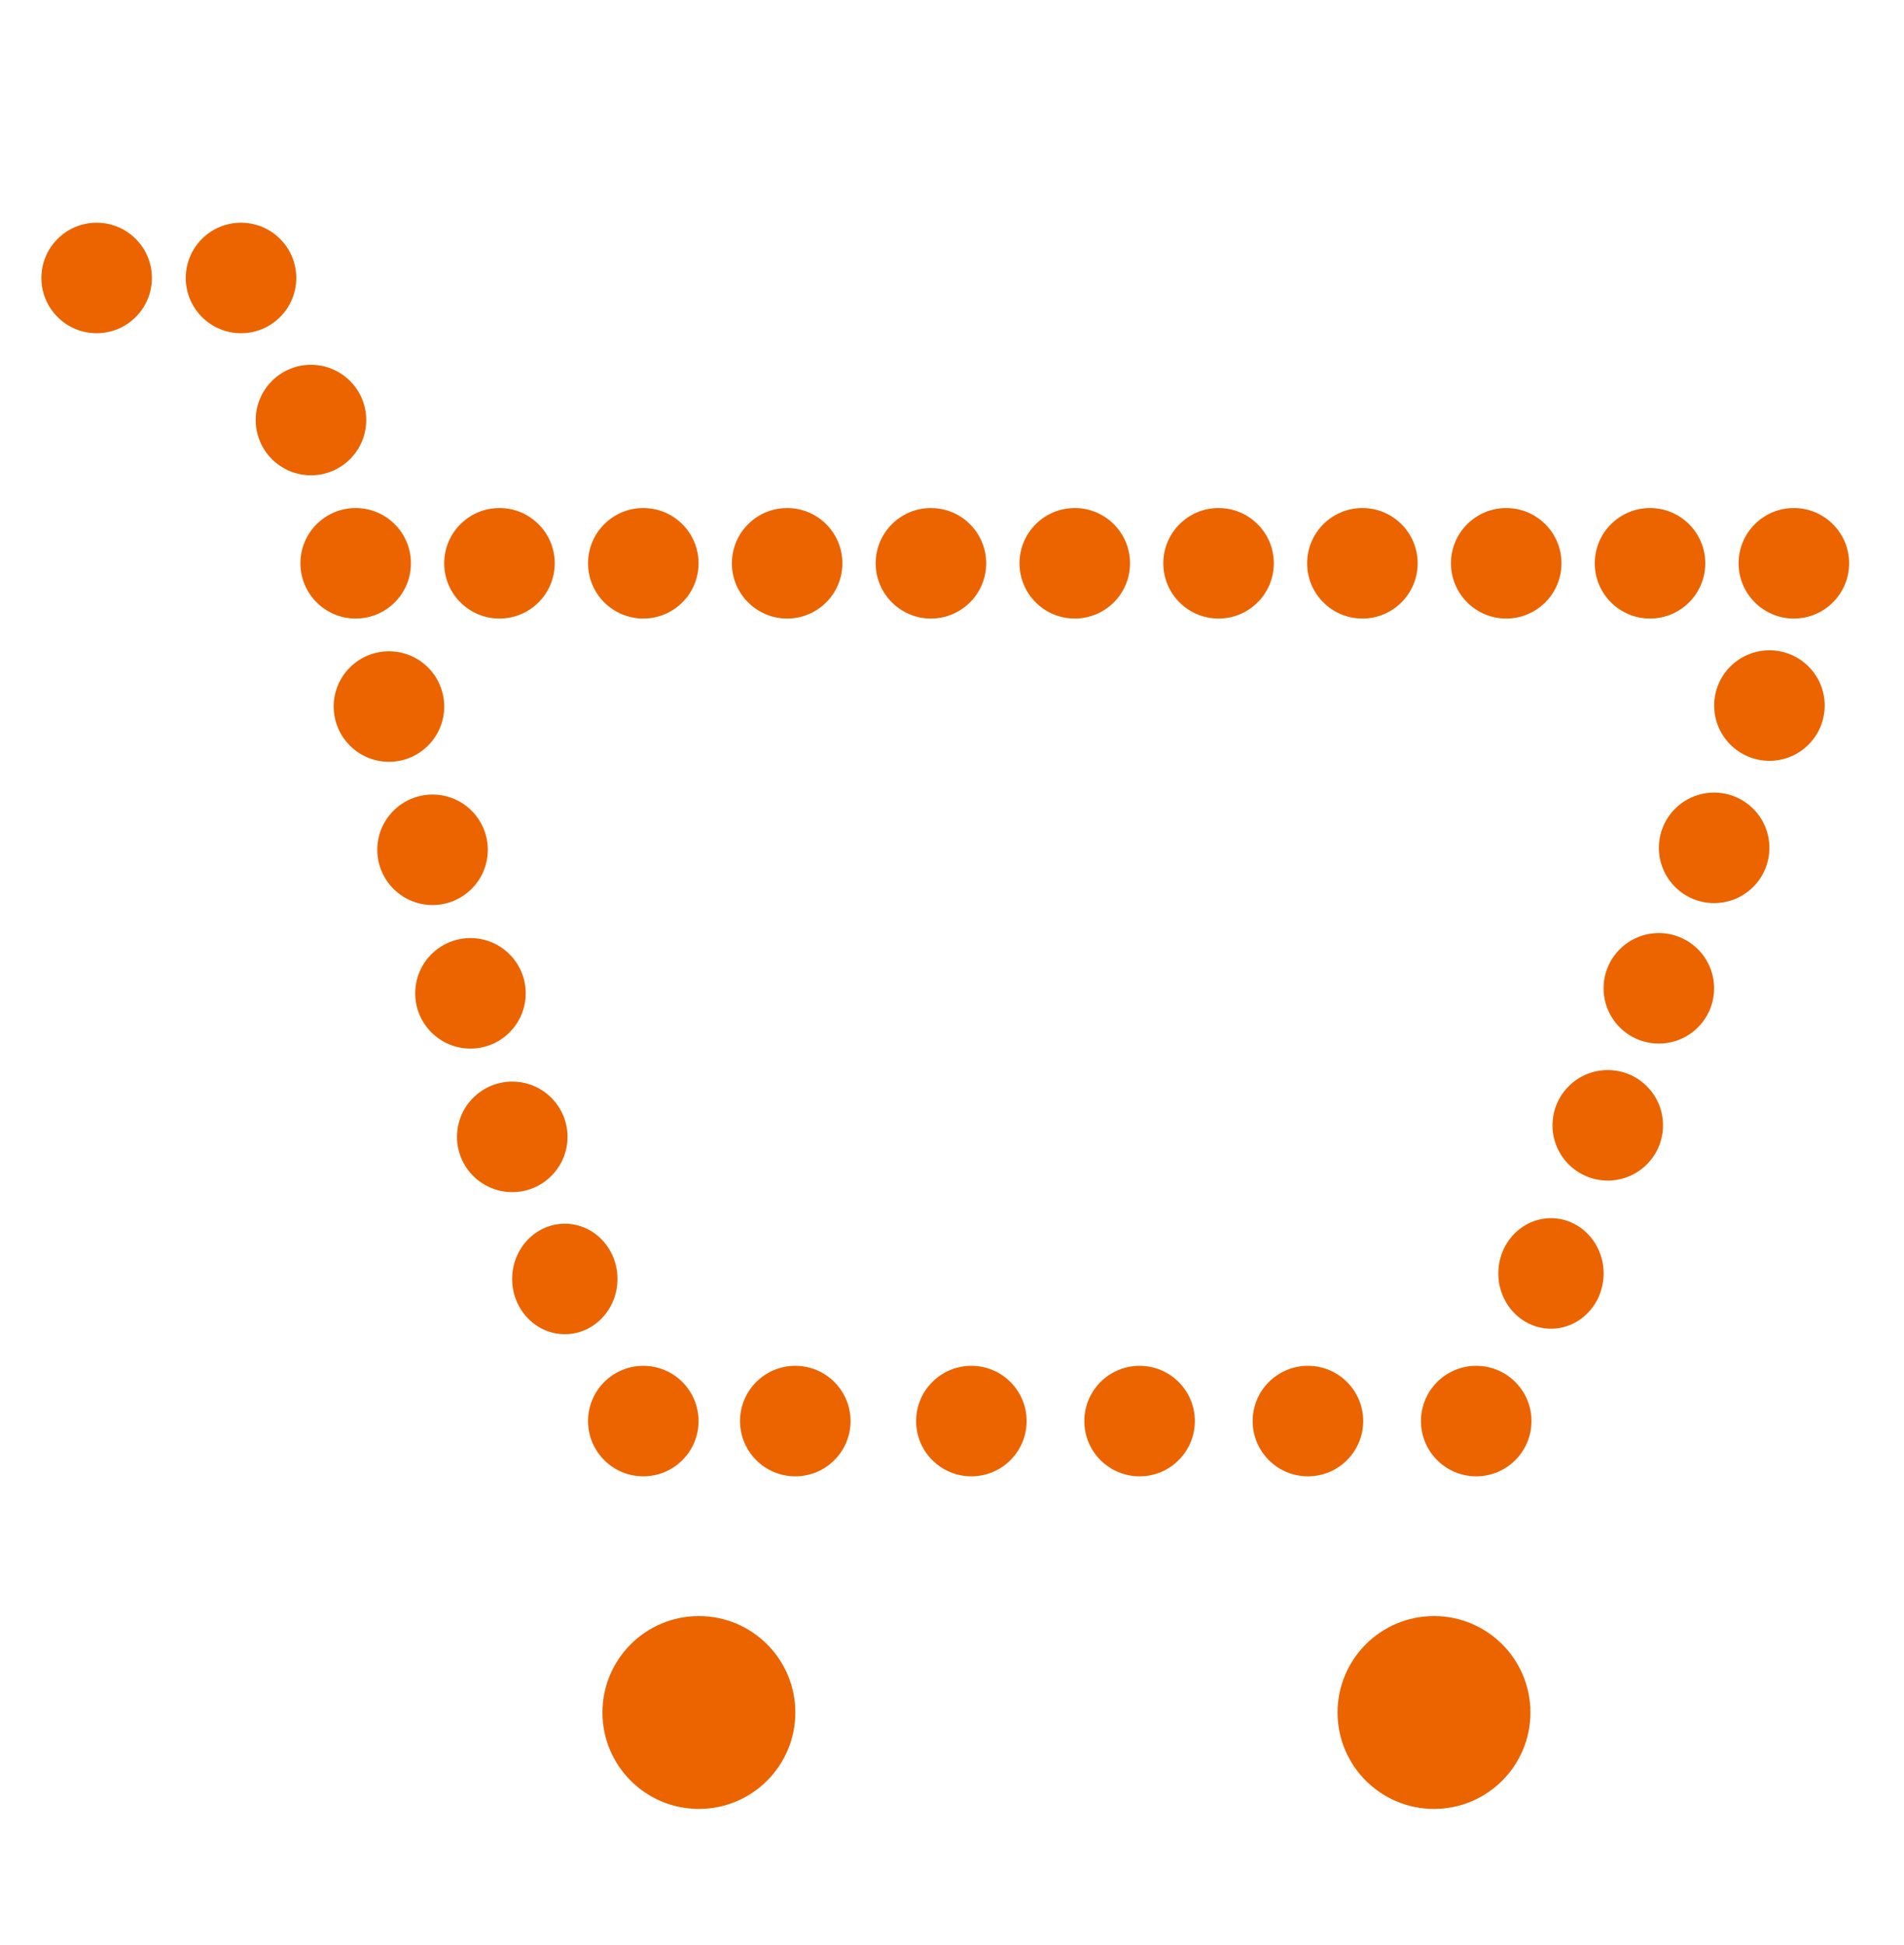 <?xml version="1.0" encoding="UTF-8"?> <svg xmlns="http://www.w3.org/2000/svg" fill="none" height="47" viewBox="0 0 46 47" width="46"><g fill="#eb6400"><circle cx="34.645" cy="41.376" r="2.33"></circle><circle cx="2.335" cy="6.716" r="1.335"></circle><circle cx="5.823" cy="6.716" r="1.335"></circle><circle cx="7.513" cy="10.149" r="1.335"></circle><circle cx="8.593" cy="13.61" r="1.335"></circle><circle cx="9.397" cy="17.071" r="1.335"></circle><circle cx="10.45" cy="20.532" r="1.335"></circle><circle cx="11.366" cy="24" r="1.335"></circle><circle cx="12.376" cy="27.468" r="1.335"></circle><ellipse cx="13.646" cy="30.901" rx="1.272" ry="1.335"></ellipse><circle cx="15.542" cy="34.335" r="1.335"></circle><circle cx="19.214" cy="34.335" r="1.335"></circle><circle cx="23.468" cy="34.335" r="1.335"></circle><circle cx="27.532" cy="34.335" r="1.335"></circle><circle cx="31.599" cy="34.335" r="1.335"></circle><circle cx="35.665" cy="34.335" r="1.335"></circle><ellipse cx="37.471" cy="30.768" rx="1.272" ry="1.335"></ellipse><circle cx="38.843" cy="27.189" r="1.335"></circle><circle cx="40.077" cy="23.879" r="1.335"></circle><circle cx="41.413" cy="20.485" r="1.335"></circle><circle cx="42.749" cy="17.047" r="1.335"></circle><circle cx="12.067" cy="13.61" r="1.335"></circle><circle cx="15.542" cy="13.61" r="1.335"></circle><circle cx="19.017" cy="13.61" r="1.335"></circle><circle cx="22.491" cy="13.61" r="1.335"></circle><circle cx="25.966" cy="13.61" r="1.335"></circle><circle cx="29.44" cy="13.61" r="1.335"></circle><circle cx="32.915" cy="13.61" r="1.335"></circle><circle cx="36.39" cy="13.61" r="1.335"></circle><circle cx="39.864" cy="13.61" r="1.335"></circle><circle cx="43.339" cy="13.61" r="1.335"></circle><circle cx="16.885" cy="41.376" r="2.33"></circle></g></svg> 